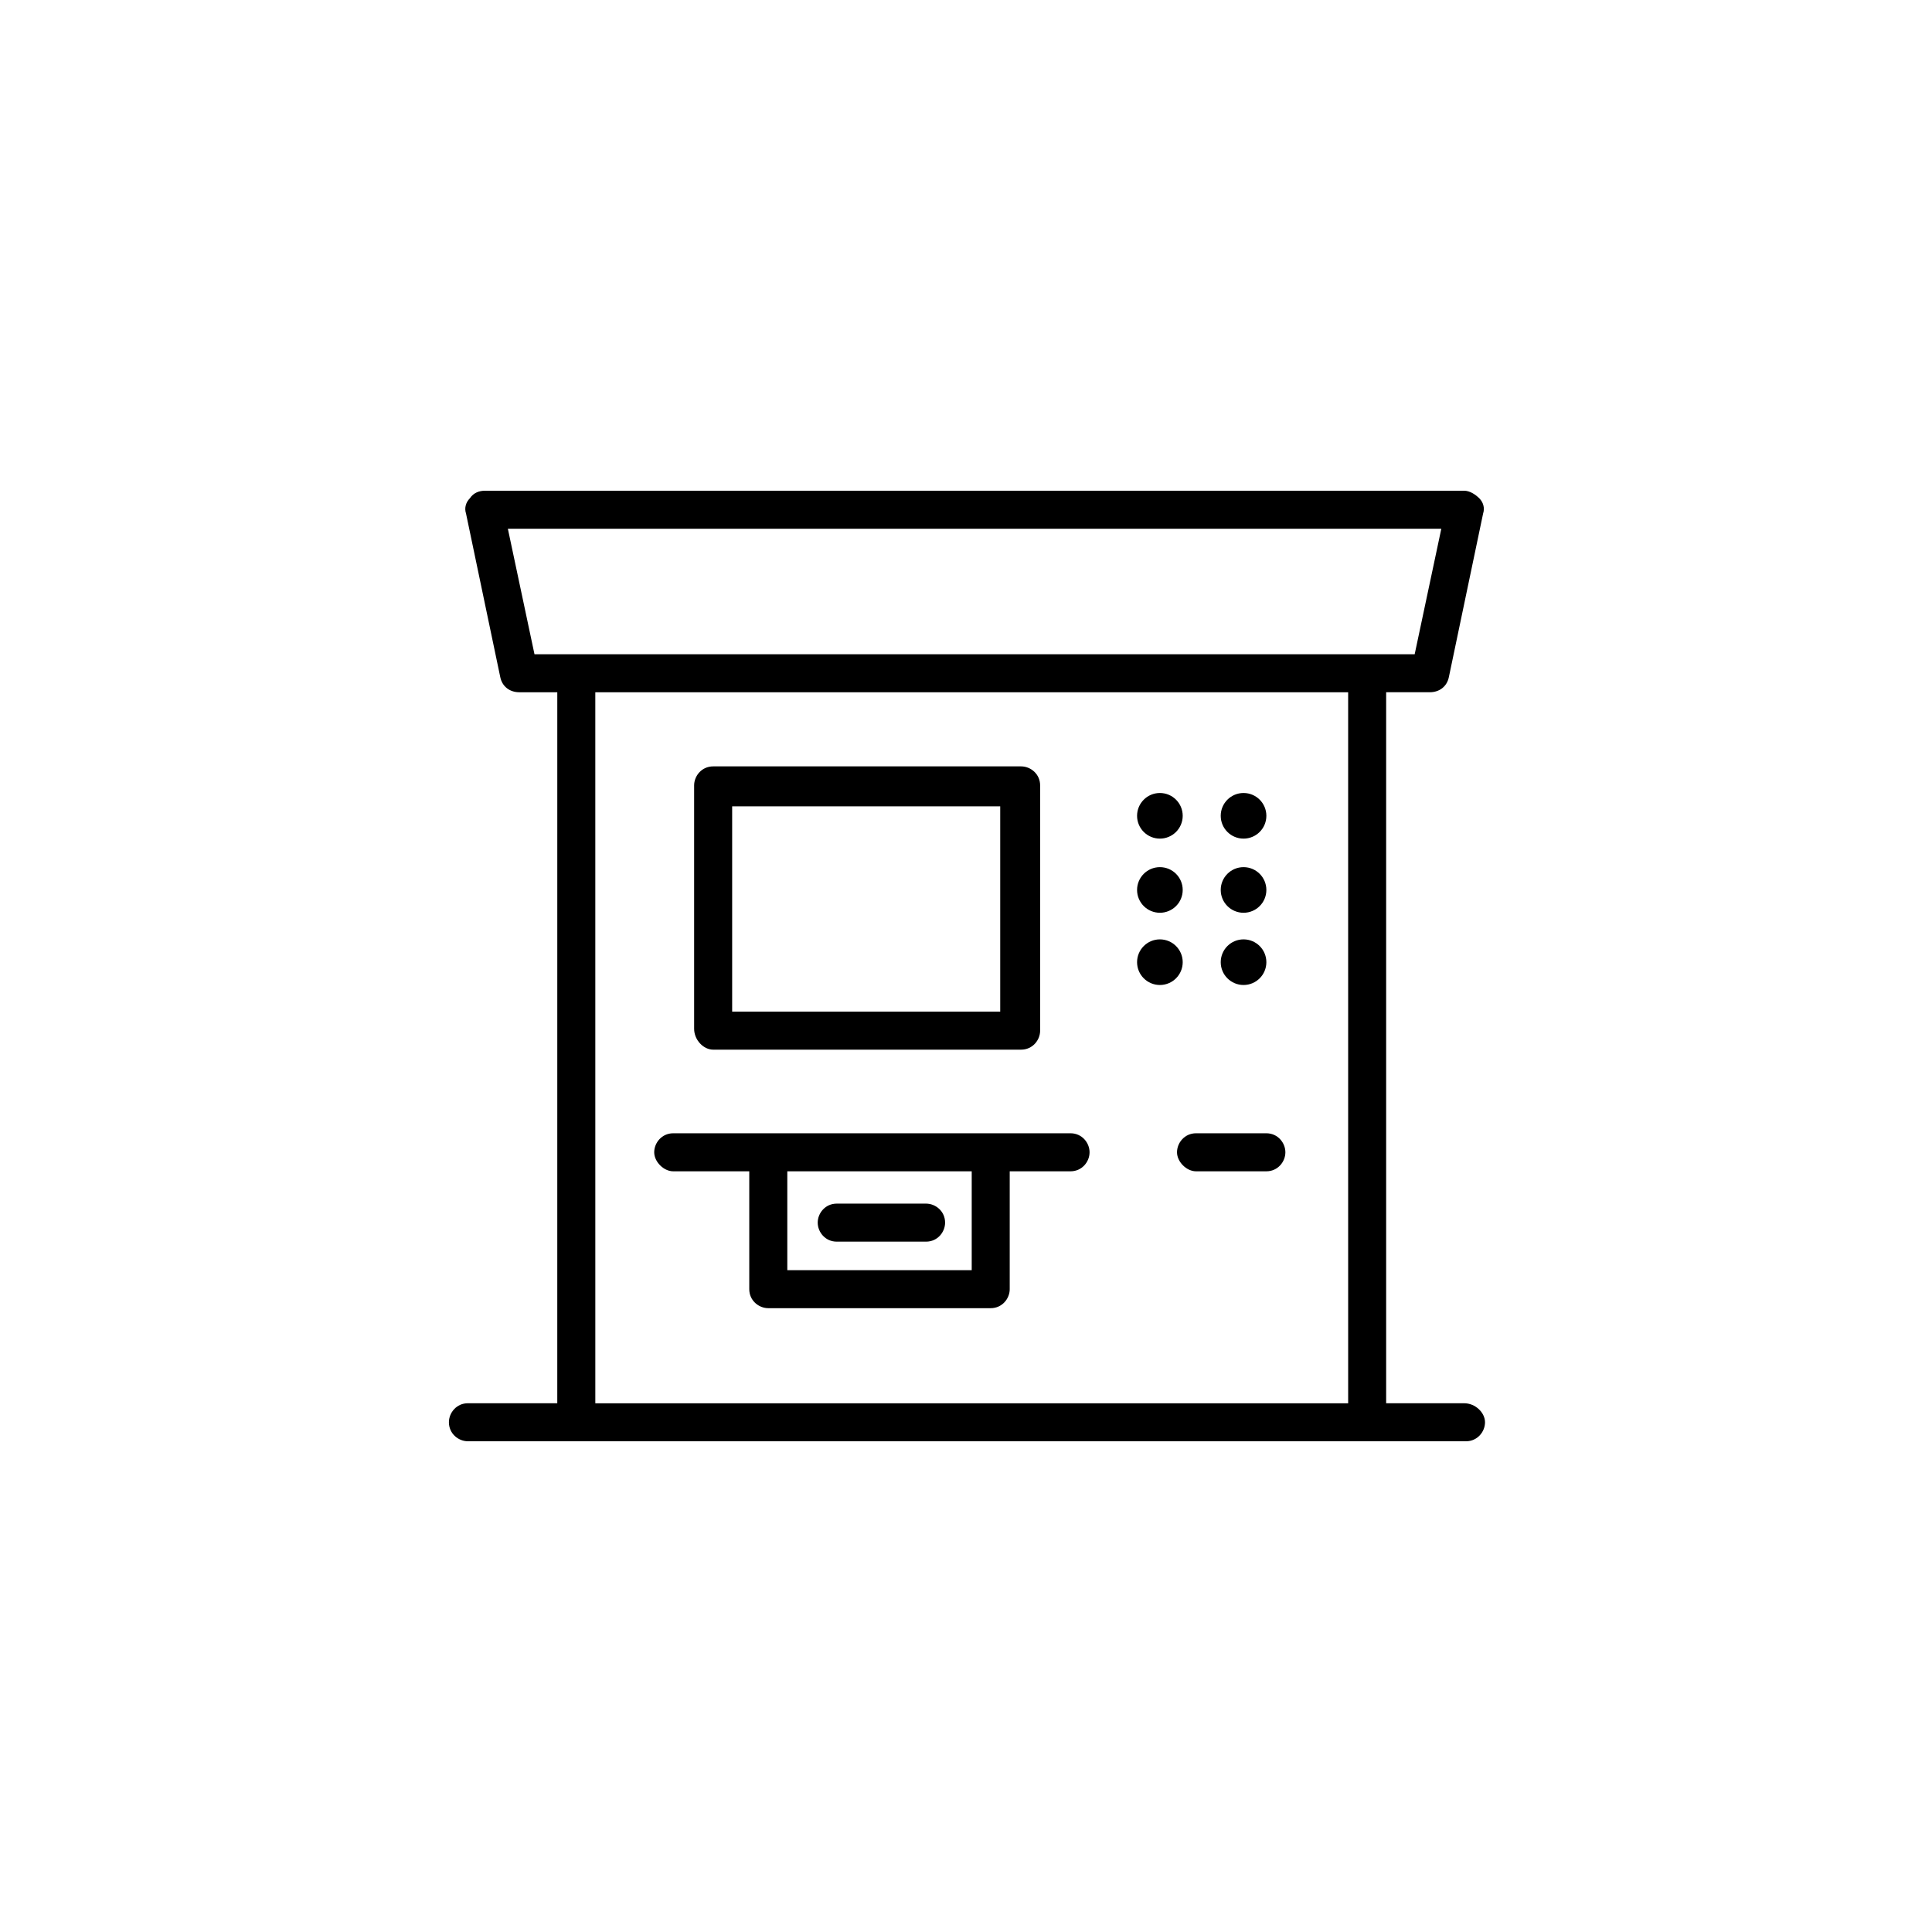 <?xml version="1.0" encoding="UTF-8"?>
<!-- Uploaded to: ICON Repo, www.svgrepo.com, Generator: ICON Repo Mixer Tools -->
<svg fill="#000000" width="800px" height="800px" version="1.1" viewBox="144 144 512 512" xmlns="http://www.w3.org/2000/svg">
 <g>
  <path d="m332.99 422.17h81.617c3.023 0 5.039-2.519 5.039-5.039v-64.992c0-3.023-2.519-5.039-5.039-5.039h-81.617c-3.023 0-5.039 2.519-5.039 5.039v64.488c0 3.023 2.519 5.543 5.039 5.543zm5.039-64.488h71.039v54.41h-71.039z"/>
  <path d="m427.71 444.33h-105.3c-3.023 0-5.039 2.519-5.039 5.039 0 2.519 2.519 5.039 5.039 5.039h20.152v31.234c0 3.023 2.519 5.039 5.039 5.039h58.945c3.023 0 5.039-2.519 5.039-5.039v-31.234h16.121c3.023 0 5.039-2.519 5.039-5.039 0-2.519-2.016-5.039-5.039-5.039zm-26.195 36.277h-48.871v-26.199h48.871z"/>
  <path d="m479.6 444.33h-18.641c-3.023 0-5.039 2.519-5.039 5.039 0 2.519 2.519 5.039 5.039 5.039h18.641c3.023 0 5.039-2.519 5.039-5.039-0.004-2.519-2.016-5.039-5.039-5.039z"/>
  <path d="m365.74 473.05h23.68c3.023 0 5.039-2.519 5.039-5.039 0-3.023-2.519-5.039-5.039-5.039h-23.68c-3.023 0-5.039 2.519-5.039 5.039 0.004 2.519 2.016 5.039 5.039 5.039z"/>
  <path d="m457.43 360.2c0 3.336-2.707 6.043-6.047 6.043-3.34 0-6.047-2.707-6.047-6.043 0-3.34 2.707-6.047 6.047-6.047 3.34 0 6.047 2.707 6.047 6.047"/>
  <path d="m479.6 360.2c0 3.336-2.707 6.043-6.047 6.043-3.34 0-6.047-2.707-6.047-6.043 0-3.34 2.707-6.047 6.047-6.047 3.34 0 6.047 2.707 6.047 6.047"/>
  <path d="m457.43 379.85c0 3.336-2.707 6.043-6.047 6.043-3.34 0-6.047-2.707-6.047-6.043 0-3.34 2.707-6.047 6.047-6.047 3.34 0 6.047 2.707 6.047 6.047"/>
  <path d="m479.6 379.85c0 3.336-2.707 6.043-6.047 6.043-3.34 0-6.047-2.707-6.047-6.043 0-3.34 2.707-6.047 6.047-6.047 3.34 0 6.047 2.707 6.047 6.047"/>
  <path d="m457.43 398.99c0 3.336-2.707 6.043-6.047 6.043-3.34 0-6.047-2.707-6.047-6.043 0-3.34 2.707-6.047 6.047-6.047 3.34 0 6.047 2.707 6.047 6.047"/>
  <path d="m479.6 398.99c0 3.336-2.707 6.043-6.047 6.043-3.34 0-6.047-2.707-6.047-6.043 0-3.34 2.707-6.047 6.047-6.047 3.34 0 6.047 2.707 6.047 6.047"/>
  <path d="m532 515.88h-20.656v-188.43h11.586c2.519 0 4.535-1.512 5.039-4.031l9.07-43.328c0.504-1.512 0-3.023-1.008-4.031-1.008-1.008-2.519-2.016-4.031-2.016l-259.46 0.004c-1.512 0-3.023 0.504-4.031 2.016-1.008 1.008-1.512 2.519-1.008 4.031l9.07 43.328c0.504 2.519 2.519 4.031 5.039 4.031h10.078l-0.004 188.42h-23.68c-3.023 0-5.039 2.519-5.039 5.039 0 3.023 2.519 5.039 5.039 5.039h264.5c3.023 0 5.039-2.519 5.039-5.039 0-2.519-2.519-5.039-5.543-5.039zm-253.41-231.75h247.37l-7.055 33.25-233.26 0.004zm23.172 43.328h199.51l0.004 188.43h-199.51z"/>
 </g>
</svg>